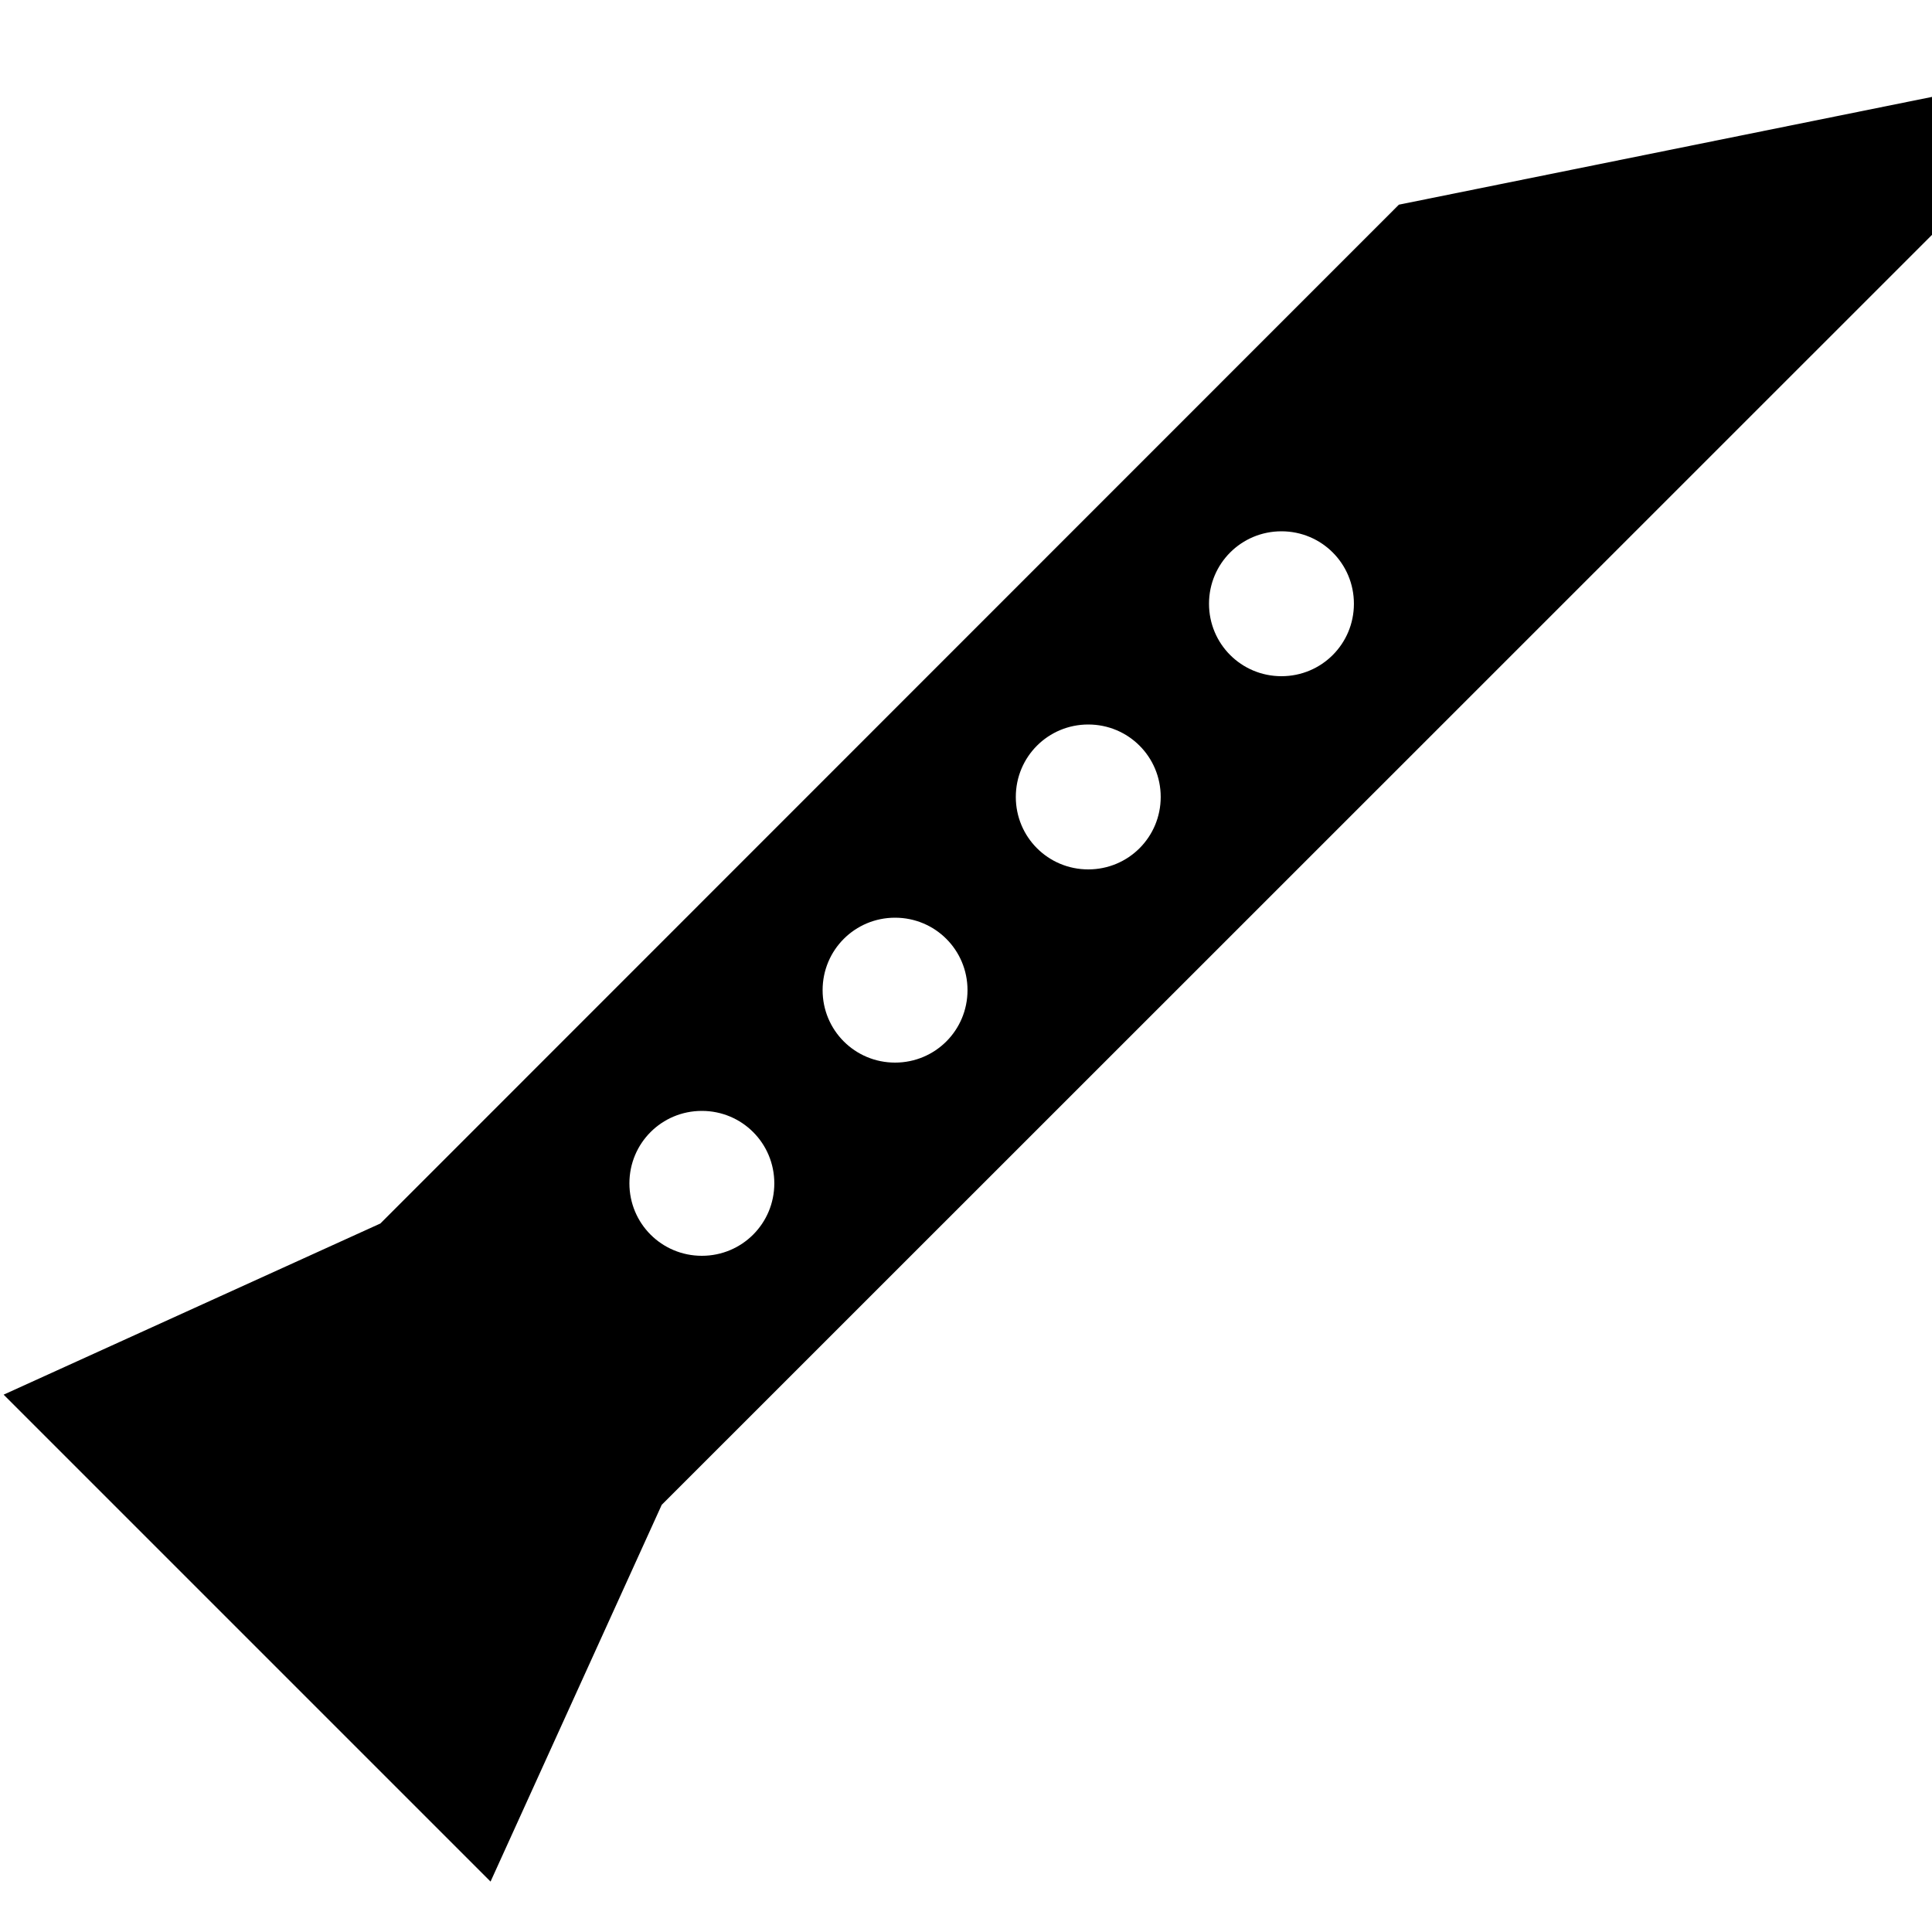 <svg xmlns="http://www.w3.org/2000/svg" viewBox="0 0 640 640"><!--! Font Awesome Pro 7.1.0 by @fontawesome - https://fontawesome.com License - https://fontawesome.com/license (Commercial License) Copyright 2025 Fonticons, Inc. --><path fill="currentColor" d="M640.5 32L640.5 77.3L219.2 498.5L162.5 623.3L1.2 462L126 405.3L463.4 67.8L640.5 32zM256.5 392C256.5 378.7 245.8 368 232.5 368C219.2 368 208.5 378.7 208.5 392C208.5 405.3 219.2 416 232.5 416C245.8 416 256.5 405.3 256.5 392zM296.5 352C309.8 352 320.5 341.3 320.5 328C320.5 314.7 309.8 304 296.5 304C283.2 304 272.5 314.7 272.5 328C272.5 341.3 283.2 352 296.5 352zM384.5 264C384.5 250.7 373.8 240 360.5 240C347.2 240 336.5 250.7 336.5 264C336.5 277.3 347.2 288 360.5 288C373.8 288 384.5 277.3 384.5 264zM424.5 224C437.8 224 448.5 213.3 448.5 200C448.5 186.7 437.8 176 424.5 176C411.2 176 400.5 186.7 400.5 200C400.5 213.3 411.2 224 424.5 224z"/></svg>